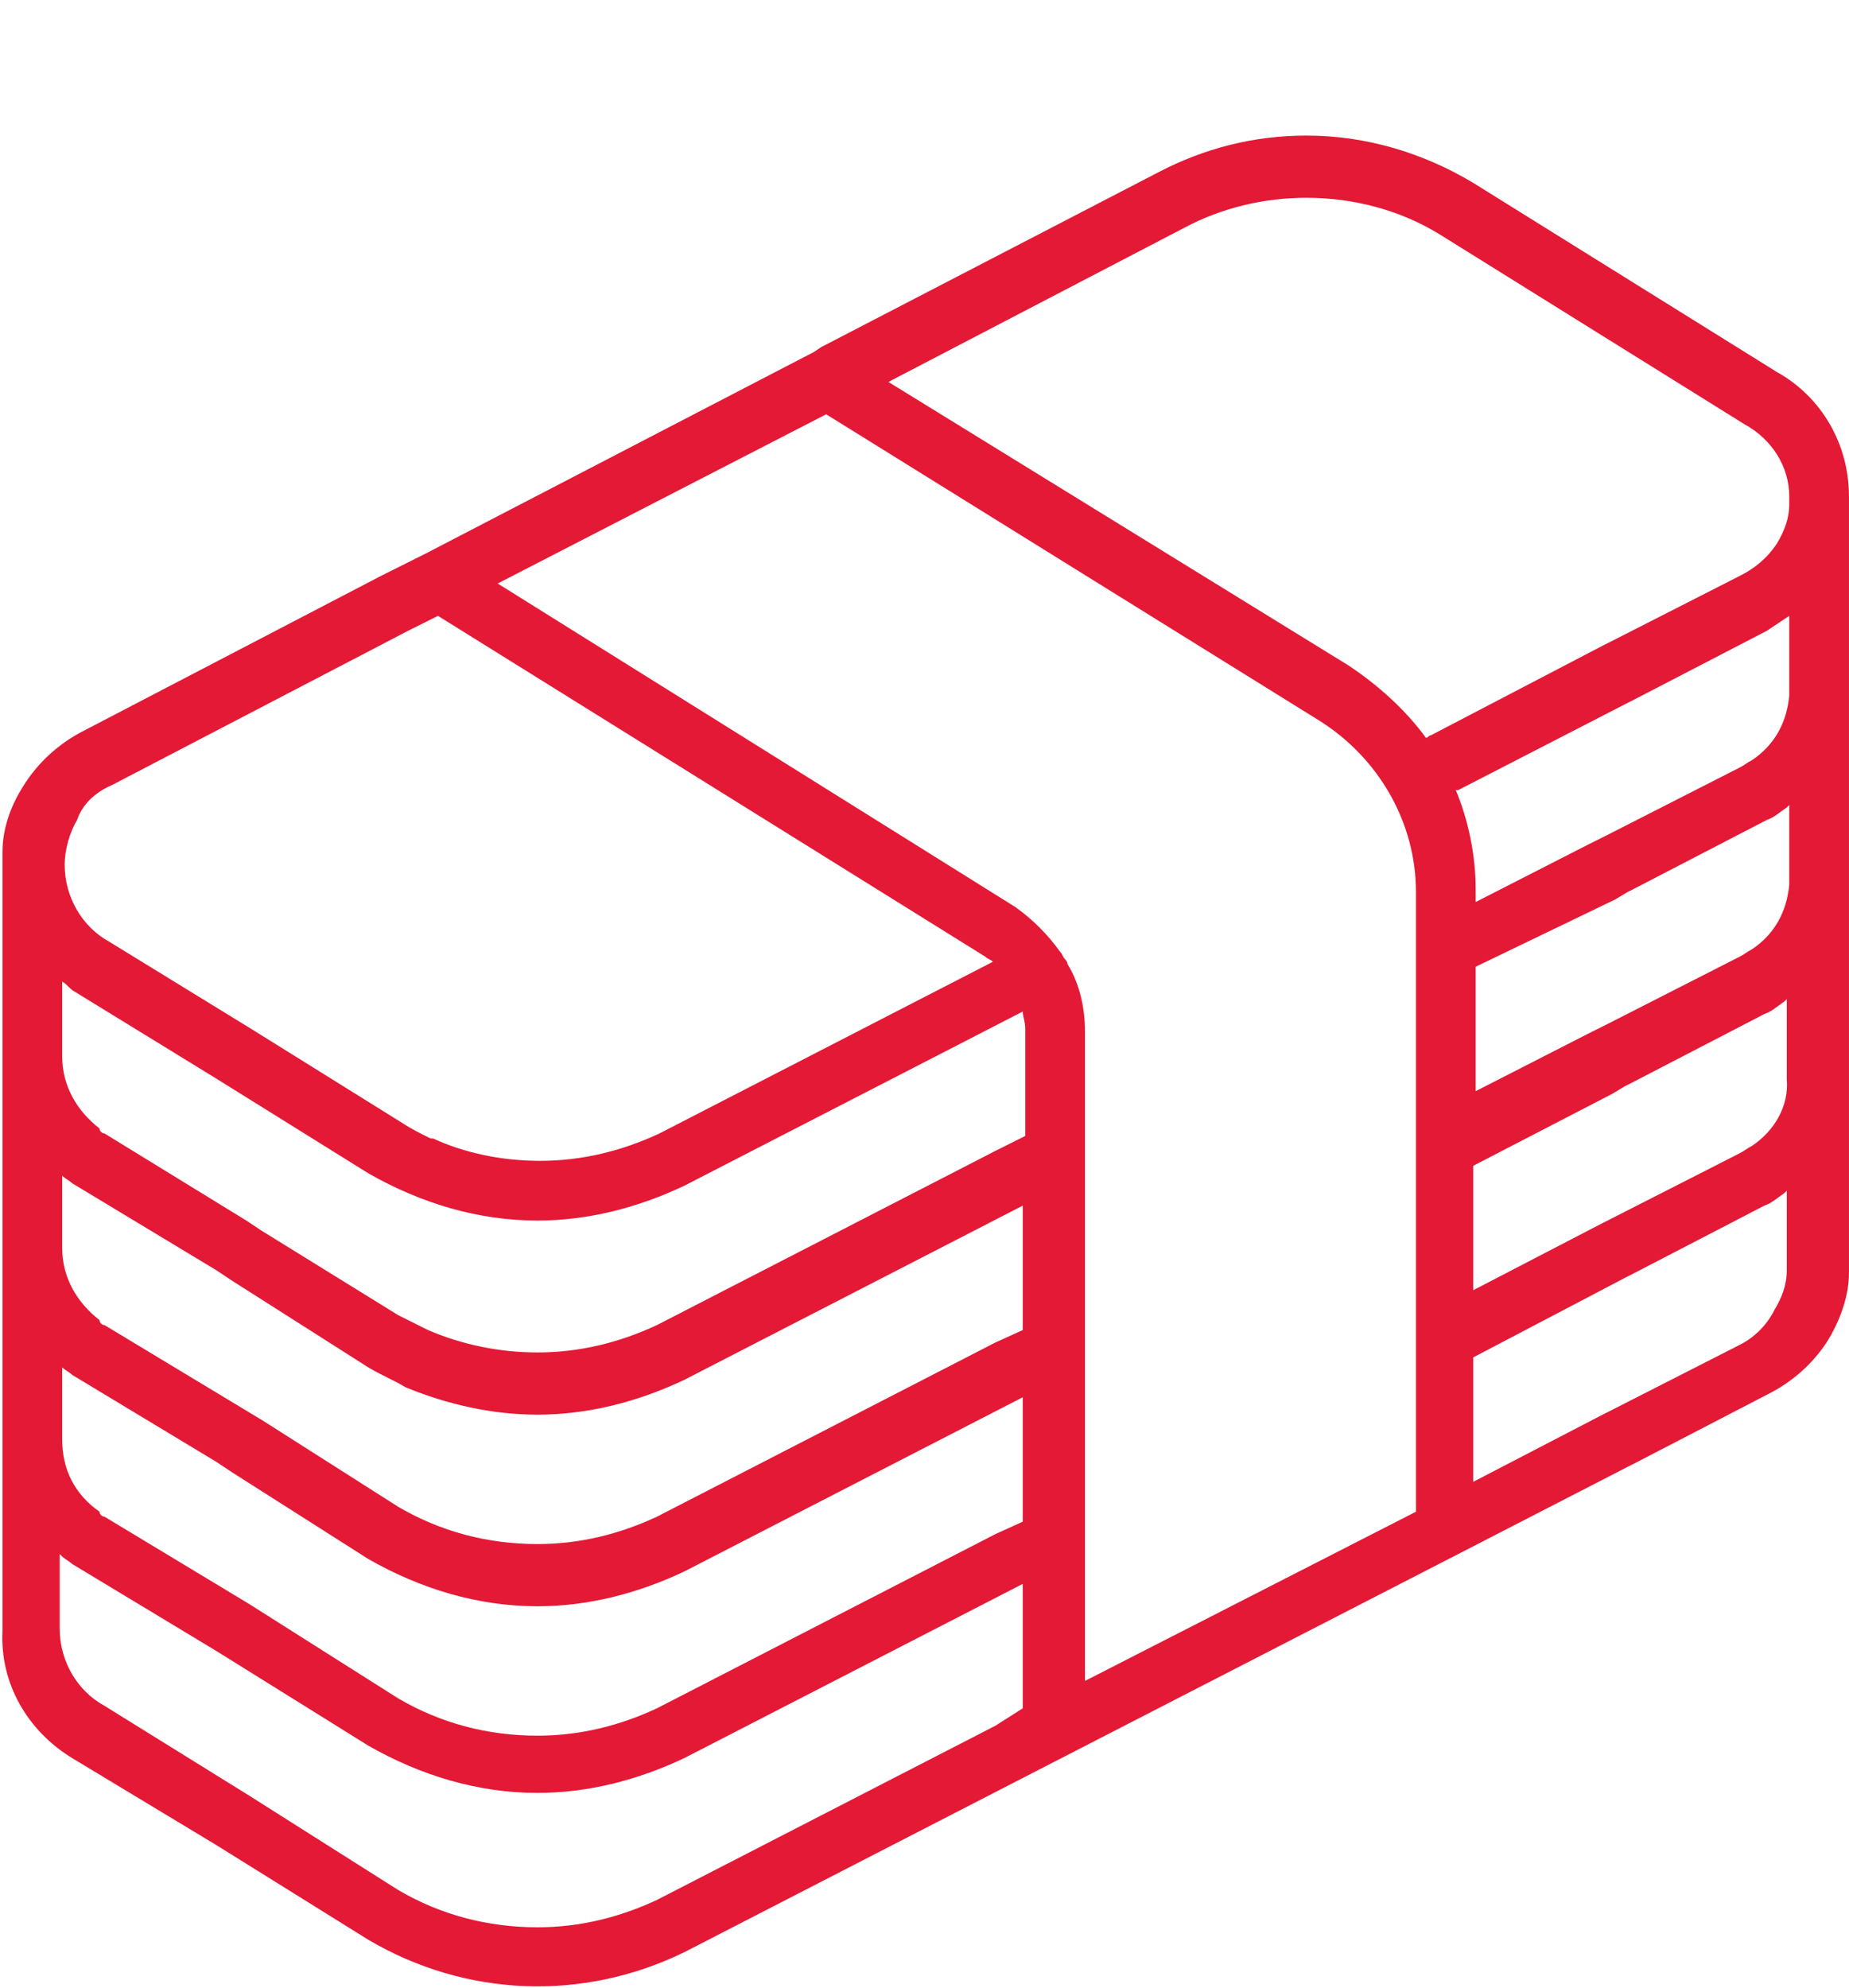 <?xml version="1.0" encoding="utf-8"?>
<!-- Generator: Adobe Illustrator 23.0.3, SVG Export Plug-In . SVG Version: 6.00 Build 0)  -->
<svg version="1.1" id="Réteg_1" xmlns="http://www.w3.org/2000/svg" xmlns:xlink="http://www.w3.org/1999/xlink" x="0px" y="0px"
	 viewBox="0 0 74.3 79.9" style="enable-background:new 0 0 74.3 79.9;" xml:space="preserve">
<style type="text/css">
	.st0{fill:#E31936;}
</style>
<g transform="translate(-8.001 -6.452)">
	<path class="st0" d="M51.5,6.5L51.5,6.5z"/>
	<path class="st0" d="M8.4,28.8L8.4,28.8z"/>
	<path class="st0" d="M10.9,77.1L10.9,77.1l5.8,3.5l6.1,3.8l0,0c3.9,2.3,8.6,2.5,12.7,0.5h0l13.6-7l0,0l17.5-9l0,0l6.8-3.5l0.2-0.1
		l5.4-2.8h0c1-0.5,1.8-1.2,2.4-2.1c0.5-0.8,0.9-1.8,0.9-2.8v0v0V26.8c0-0.1,0-0.3,0-0.4c0-2.1-1.1-4-2.9-5l-12.2-7.6l0,0
		c-2-1.2-4.3-1.9-6.7-1.9c-2.1,0-4.1,0.5-6,1.5l-13.5,7l0,0l-0.3,0.2l-15.6,8.1l0,0l-1.8,0.9l0,0l-11.9,6.2c-1,0.5-1.9,1.3-2.5,2.3
		c-0.5,0.8-0.8,1.7-0.8,2.6c0,0.1,0,0.2,0,0.3v31C8,74.1,9.1,76,10.9,77.1z M16.7,49.8l6.1,3.8l0,0c2.1,1.2,4.4,1.9,6.8,1.9
		c2,0,4-0.5,5.9-1.4h0l13.6-7c0,0.2,0.1,0.4,0.1,0.7v4.3L48,52.7l0,0l-13.6,7h0c-1.5,0.7-3.1,1.1-4.8,1.1c-1.5,0-3-0.3-4.4-0.9l0,0
		c-0.4-0.2-0.8-0.4-1.2-0.6l-5.5-3.4l0,0l-0.6-0.4h0L12.2,52h0c-0.1,0-0.2-0.1-0.2-0.2l0,0c-0.9-0.7-1.5-1.7-1.5-2.9v-3
		c0.2,0.1,0.3,0.3,0.5,0.4l0,0L16.7,49.8z M41.2,23.1L61,35.4c2.4,1.5,3.9,4.1,3.9,6.9v2.3c0,0.1,0,0.2,0,0.3l0,7.4
		c0,0.1,0,0.2,0,0.3l0,7.6v0.1l0,6.9L51.6,74l0-26.1c0-0.9-0.2-1.9-0.7-2.7c0-0.1-0.1-0.2-0.1-0.2c-0.1-0.1-0.1-0.2-0.2-0.3
		c-0.5-0.7-1.1-1.3-1.8-1.8L28,29.9L41.2,23.1z M66.6,38.2l6.8-3.5l0.2-0.1l5.4-2.8h0c0.3-0.2,0.6-0.4,0.9-0.6v3.2
		c-0.1,1.1-0.6,2-1.5,2.6c-0.2,0.1-0.3,0.2-0.5,0.3l0,0l-5.3,2.7l-0.2,0.1l-0.6,0.3l0,0l-4.5,2.3v-0.5c0-1.4-0.3-2.8-0.8-4
		L66.6,38.2z M78.4,52.5c-0.2,0.1-0.3,0.2-0.5,0.3l0,0l-5.3,2.7l-0.2,0.1l-5.2,2.7v-5l5.6-2.9l0,0l0.5-0.3l0.2-0.1l5.4-2.8
		c0.3-0.1,0.5-0.3,0.8-0.5l0,0l0.1-0.1v3.2C79.9,50.9,79.3,51.9,78.4,52.5L78.4,52.5z M72.9,42.6L72.9,42.6l0.5-0.3l0.2-0.1l5.4-2.8
		l0,0c0.3-0.1,0.5-0.3,0.8-0.5l0,0l0.1-0.1v3.2c-0.1,1.1-0.6,2-1.5,2.6c-0.2,0.1-0.3,0.2-0.5,0.3l-5.3,2.7l-0.2,0.1l-0.6,0.3l0,0
		l-4.5,2.3v-5L72.9,42.6z M10.5,53.7L10.5,53.7c0.1,0.1,0.3,0.2,0.4,0.3h0l5.8,3.5h0l0.6,0.4l0,0l5.5,3.5l0,0c0.5,0.3,1,0.5,1.5,0.8
		h0l0,0c1.7,0.7,3.5,1.1,5.3,1.1c2,0,4-0.5,5.9-1.4h0l13.6-7l0,0l0,0v5L48,60.4l0,0l-13.6,7h0c-1.5,0.7-3.1,1.1-4.8,1.1
		c-2,0-3.9-0.5-5.6-1.5l-5.5-3.5l0,0L18,63.2h0l-5.8-3.5h0c-0.1,0-0.2-0.1-0.2-0.2l0,0c-0.9-0.7-1.5-1.7-1.5-2.9L10.5,53.7
		L10.5,53.7z M10.5,61.4L10.5,61.4L10.5,61.4c0.1,0.1,0.3,0.2,0.4,0.3h0l5.8,3.5h0l0.6,0.4l0,0l5.5,3.5l0,0c2.1,1.2,4.4,1.9,6.8,1.9
		c2,0,4-0.5,5.9-1.4h0l13.6-7l0,0l0,0v5L48,68.1l-13.6,7c-1.5,0.7-3.1,1.1-4.8,1.1c-2,0-3.9-0.5-5.6-1.5L18,70.9l0,0l-5.8-3.5h0
		c-0.1,0-0.2-0.1-0.2-0.2l0,0c-1-0.7-1.5-1.7-1.5-2.9v-3L10.5,61.4z M48,75.8L48,75.8l-13.6,7c-1.5,0.7-3.1,1.1-4.8,1.1
		c-2,0-3.9-0.5-5.6-1.5L18,78.6l0,0L12.2,75c-1.1-0.6-1.8-1.8-1.8-3.1v-3l0.1,0.1l0,0c0.1,0.1,0.3,0.2,0.4,0.3l0,0l5.8,3.5l6.1,3.8
		l0,0c2.1,1.2,4.4,1.9,6.8,1.9c2,0,4-0.5,5.9-1.4h0l13.6-7l0,0l0,0v5L48,75.8z M77.9,60.5L77.9,60.5l-5.3,2.7l-0.2,0.1l-5.2,2.7v-5
		l6.1-3.2l0.2-0.1l5.4-2.8l0,0c0.3-0.1,0.5-0.3,0.8-0.5l0,0l0.1-0.1v3.2c0,0.6-0.2,1.1-0.5,1.6C79,59.7,78.5,60.2,77.9,60.5
		L77.9,60.5z M55.6,15.6c1.5-0.8,3.2-1.2,4.9-1.2c1.9,0,3.8,0.5,5.4,1.5l0,0l12.2,7.6l0,0c1.1,0.6,1.8,1.7,1.8,2.9
		c0,0.1,0,0.2,0,0.3v0c0,0.6-0.2,1.1-0.5,1.6c-0.4,0.6-0.9,1-1.5,1.3l-5.3,2.7l-0.2,0.1L65.5,36c-0.1,0-0.1,0.1-0.2,0.1
		c-0.8-1.1-1.9-2.1-3.1-2.9L43.7,21.8L55.6,15.6z M12.5,38L12.5,38l11.9-6.2l0,0l1.2-0.6l22,13.7c0.1,0.1,0.2,0.1,0.3,0.2l-13.4,6.9
		c-1.5,0.7-3.1,1.1-4.8,1.1c-1.5,0-3-0.3-4.3-0.9l-0.1,0c-0.4-0.2-0.8-0.4-1.1-0.6l-6.1-3.8l0,0l-5.7-3.5c-1.1-0.6-1.8-1.8-1.8-3.1
		c0-0.6,0.2-1.3,0.5-1.8C11.3,38.8,11.8,38.3,12.5,38L12.5,38z"/>
</g>
</svg>
